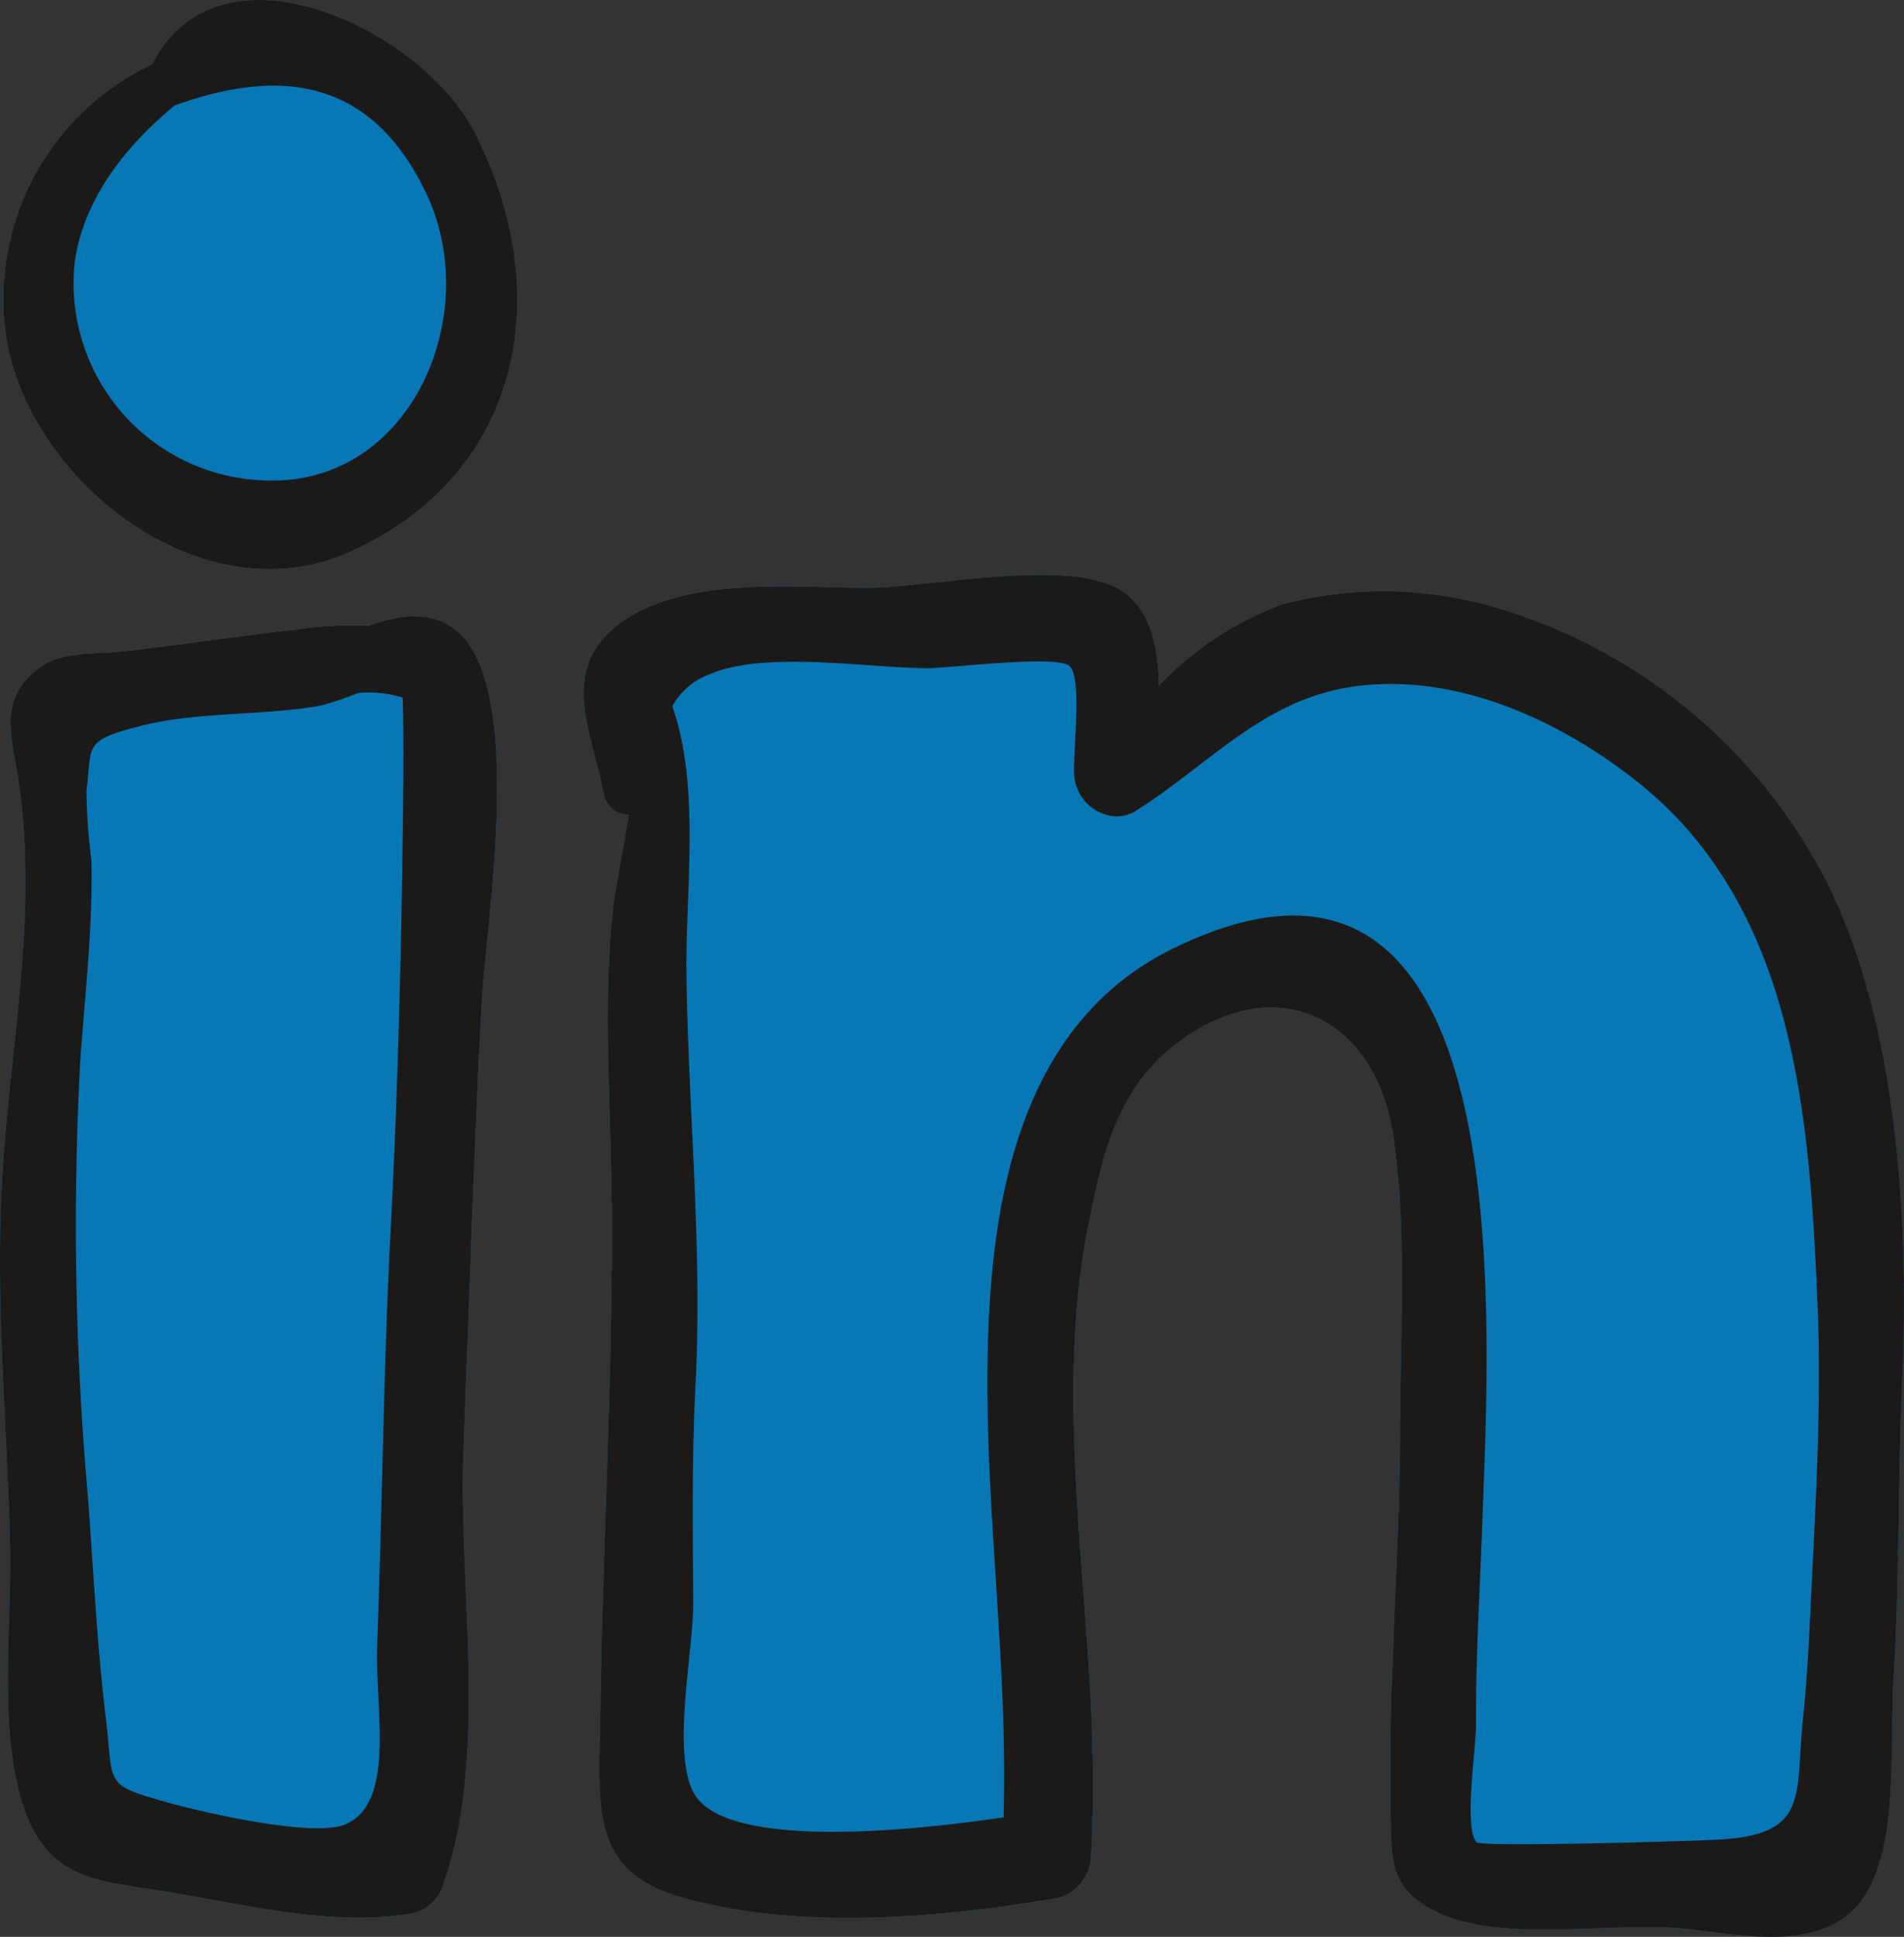 <svg xmlns="http://www.w3.org/2000/svg" xmlns:xlink="http://www.w3.org/1999/xlink" width="78.229" height="79.536" viewBox="0 0 78.229 79.536"><rect x="0" y="0" width="78.229" height="79.536" fill="#333333" stroke="none"/><defs><clipPath id="clip-path"><rect id="Rectangle_298" data-name="Rectangle 298" width="78.228" height="79.536" transform="translate(0 0)" fill="none"></rect></clipPath></defs><g id="Group_799" data-name="Group 799" transform="translate(0 0)"><g id="Group_798" data-name="Group 798" clip-path="url(#clip-path)"><path id="Path_52189" data-name="Path 52189" d="M17.543,8.009c2.32,4.96-.68,11.95-6.63,11.72a8.1,8.1,0,0,1-7.86-8.79c.28-2.6,2.03-4.9,4.13-6.61,4.36-1.57,8.11-1.12,10.36,3.68" fill="#fff"></path><path id="Path_52190" data-name="Path 52190" d="M16.533,28.639c.06.06.04,4.27.02,5.25-.07,5.47-.21,10.93-.49,16.39-.31,5.78-.35,11.57-.57,17.36-.09,2.42.81,6.47-1.36,7.3-1.38.52-5.96-.55-7.36-.95-2.54-.73-2.09-.66-2.43-3.48-.36-2.98-.5-5.94-.72-8.92a126.409,126.409,0,0,1-.33-17.94c.19-2.78.53-5.55.46-8.34a23.9,23.9,0,0,1-.2-2.86c.25-1.83-.2-2.02,2.23-2.64,2.3-.59,5-.41,7.38-.83a12.643,12.643,0,0,0,1.54-.52,4.8,4.8,0,0,1,1.83.18" fill="#fff"></path><path id="Path_52191" data-name="Path 52191" d="M45.863,33.529l2.32,5.43c-5.48,2.69-7.11,8.56-7.5,14.27-.49,7.09.76,14.26.55,21.4-3.62.54-11.37,1.37-12.71-.97-.95-1.65-.03-5.84-.04-7.85-.02-2.97-.06-5.92.09-8.88.3-5.7-.3-11.3-.37-17-.04-3.3.58-7.66-.58-10.92a2.8,2.8,0,0,1,1.49-1.3c2.23-1.01,6.55-.28,8.94-.27.91.01,5.42-.57,5.9-.08.52.51.13,3.51.18,4.43a1.83,1.83,0,0,0,1.73,1.74" fill="#fff"></path><path id="Path_52192" data-name="Path 52192" d="M74.673,53.479c.18,4.11-.08,8.35-.28,12.46-.07,1.55-.16,3.17-.32,4.71-.31,3.04.25,4.62-3.22,4.88-1.28.09-10,.32-10.18.13-.55-.59-.02-3.84-.03-4.85-.01-2.77.16-5.49.26-8.25.26-7.79,1.84-30.75-12.72-23.6l-2.32-5.43a1.559,1.559,0,0,0,.85-.26c3.09-1.96,5.29-4.67,9.17-5.11,4.07-.47,8.23,1.44,11.36,3.92,6.53,5.16,7.1,13.78,7.43,21.4" fill="#fff"></path><path id="Path_52193" data-name="Path 52193" d="M25.133,49.579c.05,6.89-.37,13.81-.47,20.71-.05,3.72-.5,6.48,3.19,7.58,4.82,1.43,10.73.9,15.63.07a1.845,1.845,0,0,0,1.34-1.76c.55-8.45-1.77-17.55-.11-25.84.56-2.8,1.12-5.44,3.42-7.32,4.05-3.28,8.37-1.45,9.12,3.7.57,3.94.28,8.09.27,12.06-.02,5.17-.49,10.31-.39,15.48.05,2.02-.12,3.26,1.84,4.23,2.6,1.3,6.96.48,9.79.68,2.42.17,6.14,1.22,7.81-1.25,1.46-2.14,1.07-6.34,1.22-8.84.26-4.1.18-8.21.36-12.31.29-6.64-.15-15.24-3.44-21.2a22.342,22.342,0,0,0-13.25-10.62,16.312,16.312,0,0,0-8.82-.12,13.507,13.507,0,0,0-5.03,3.33c-.03-1.51-.29-2.98-1.4-3.81-2.07-1.55-8.09-.19-10.63-.21-3.03-.01-7.56-.49-10.17,1.5-2.44,1.87-1.13,4.32-.62,6.91a1.05,1.05,0,0,0,1.04.91c-.26,1.66-.63,3.31-.73,4.66-.29,3.84,0,7.63.03,11.46m-20.2-22.82c-1.09.11-2.41-.02-3.34.68-1.74,1.32-1.08,2.86-.82,4.71.81,5.64-.42,10.95-.7,16.58-.25,4.93.21,9.74.34,14.66.09,3.37-.58,8.15.74,11.3,1.01,2.39,2.77,2.55,5.23,2.92,3.39.52,7.23,1.57,10.63.95a1.737,1.737,0,0,0,1.21-1.21c1.87-5.26.59-12.34.82-17.88.25-6.14.42-12.31.76-18.44.18-3.12,1.65-11.95-.69-14.77-1.03-1.24-2.55-1.08-3.97-.56a15.445,15.445,0,0,0-3.08.17c-2.38.25-4.76.64-7.13.89M.313,14.189c1.17,5.83,8.19,11.19,14.15,8.44,7.03-3.23,8.41-10.62,5.03-17.21-2.21-4.28-10.52-8.19-13.24-2.78a10.653,10.653,0,0,0-5.94,11.55" fill="#0777b6"></path><path id="Path_52194" data-name="Path 52194" d="M27.623,29.009c1.16,3.26.54,7.62.58,10.92.07,5.7.67,11.3.37,17-.15,2.96-.11,5.91-.09,8.88.01,2.01-.91,6.2.04,7.85,1.34,2.34,9.09,1.51,12.71.97.21-7.14-1.04-14.31-.55-21.4.39-5.71,2.02-11.58,7.5-14.27,14.56-7.15,12.98,15.81,12.72,23.6-.1,2.76-.27,5.48-.26,8.25.01,1.01-.52,4.26.03,4.85.18.19,8.9-.04,10.18-.13,3.47-.26,2.91-1.84,3.22-4.88.16-1.54.25-3.16.32-4.71.2-4.11.46-8.35.28-12.46-.33-7.62-.9-16.24-7.43-21.4-3.13-2.48-7.29-4.39-11.36-3.92-3.88.44-6.08,3.15-9.17,5.11a1.559,1.559,0,0,1-.85.26,1.83,1.83,0,0,1-1.73-1.74c-.05-.92.34-3.92-.18-4.43-.48-.49-4.99.09-5.9.08-2.39-.01-6.71-.74-8.94.27a2.8,2.8,0,0,0-1.49,1.3m-2.96,41.28c.1-6.9.52-13.82.47-20.71-.03-3.83-.32-7.62-.03-11.46.1-1.35.47-3,.73-4.66a1.05,1.05,0,0,1-1.04-.91c-.51-2.59-1.82-5.04.62-6.91,2.61-1.99,7.14-1.51,10.17-1.5,2.54.02,8.56-1.34,10.63.21,1.11.83,1.37,2.3,1.4,3.81a13.507,13.507,0,0,1,5.03-3.33,16.312,16.312,0,0,1,8.82.12,22.342,22.342,0,0,1,13.25,10.62c3.29,5.96,3.73,14.56,3.44,21.2-.18,4.1-.1,8.21-.36,12.31-.15,2.5.24,6.7-1.22,8.84-1.67,2.47-5.39,1.42-7.81,1.25-2.83-.2-7.19.62-9.79-.68-1.96-.97-1.79-2.21-1.84-4.23-.1-5.17.37-10.31.39-15.48.01-3.97.3-8.12-.27-12.06-.75-5.15-5.07-6.98-9.12-3.7-2.3,1.88-2.86,4.52-3.42,7.32-1.66,8.29.66,17.39.11,25.84a1.845,1.845,0,0,1-1.34,1.76c-4.9.83-10.81,1.36-15.63-.07-3.69-1.1-3.24-3.86-3.19-7.58" fill="#1c1a19"></path><path id="Path_52195" data-name="Path 52195" d="M.313,14.189a10.653,10.653,0,0,1,5.94-11.55c2.72-5.41,11.03-1.5,13.24,2.78,3.38,6.59,2,13.98-5.03,17.21-5.96,2.75-12.98-2.61-14.15-8.44m10.6,5.54c5.95.23,8.95-6.76,6.63-11.72-2.25-4.8-6-5.25-10.36-3.68-2.1,1.71-3.85,4.01-4.13,6.61a8.1,8.1,0,0,0,7.86,8.79" fill="#1c1a19"></path><path id="Path_52196" data-name="Path 52196" d="M3.753,35.309c.07,2.79-.27,5.56-.46,8.34a126.409,126.409,0,0,0,.33,17.94c.22,2.98.36,5.94.72,8.92.34,2.82-.11,2.75,2.43,3.48,1.4.4,5.98,1.47,7.36.95,2.17-.83,1.27-4.88,1.36-7.3.22-5.79.26-11.58.57-17.36.28-5.46.42-10.92.49-16.39.02-.98.04-5.19-.02-5.25a4.8,4.8,0,0,0-1.83-.18,12.643,12.643,0,0,1-1.54.52c-2.38.42-5.08.24-7.38.83-2.43.62-1.98.81-2.23,2.64a23.9,23.9,0,0,0,.2,2.86M.073,48.729c.28-5.63,1.51-10.94.7-16.58-.26-1.85-.92-3.39.82-4.71.93-.7,2.25-.57,3.34-.68,2.37-.25,4.75-.64,7.13-.89a15.445,15.445,0,0,1,3.08-.17c1.42-.52,2.94-.68,3.97.56,2.34,2.82.87,11.65.69,14.77-.34,6.13-.51,12.3-.76,18.44-.23,5.54,1.05,12.62-.82,17.88a1.737,1.737,0,0,1-1.21,1.21c-3.4.62-7.24-.43-10.63-.95-2.46-.37-4.22-.53-5.23-2.92-1.32-3.15-.65-7.93-.74-11.3-.13-4.92-.59-9.73-.34-14.66" fill="#1c1a19"></path></g></g></svg>